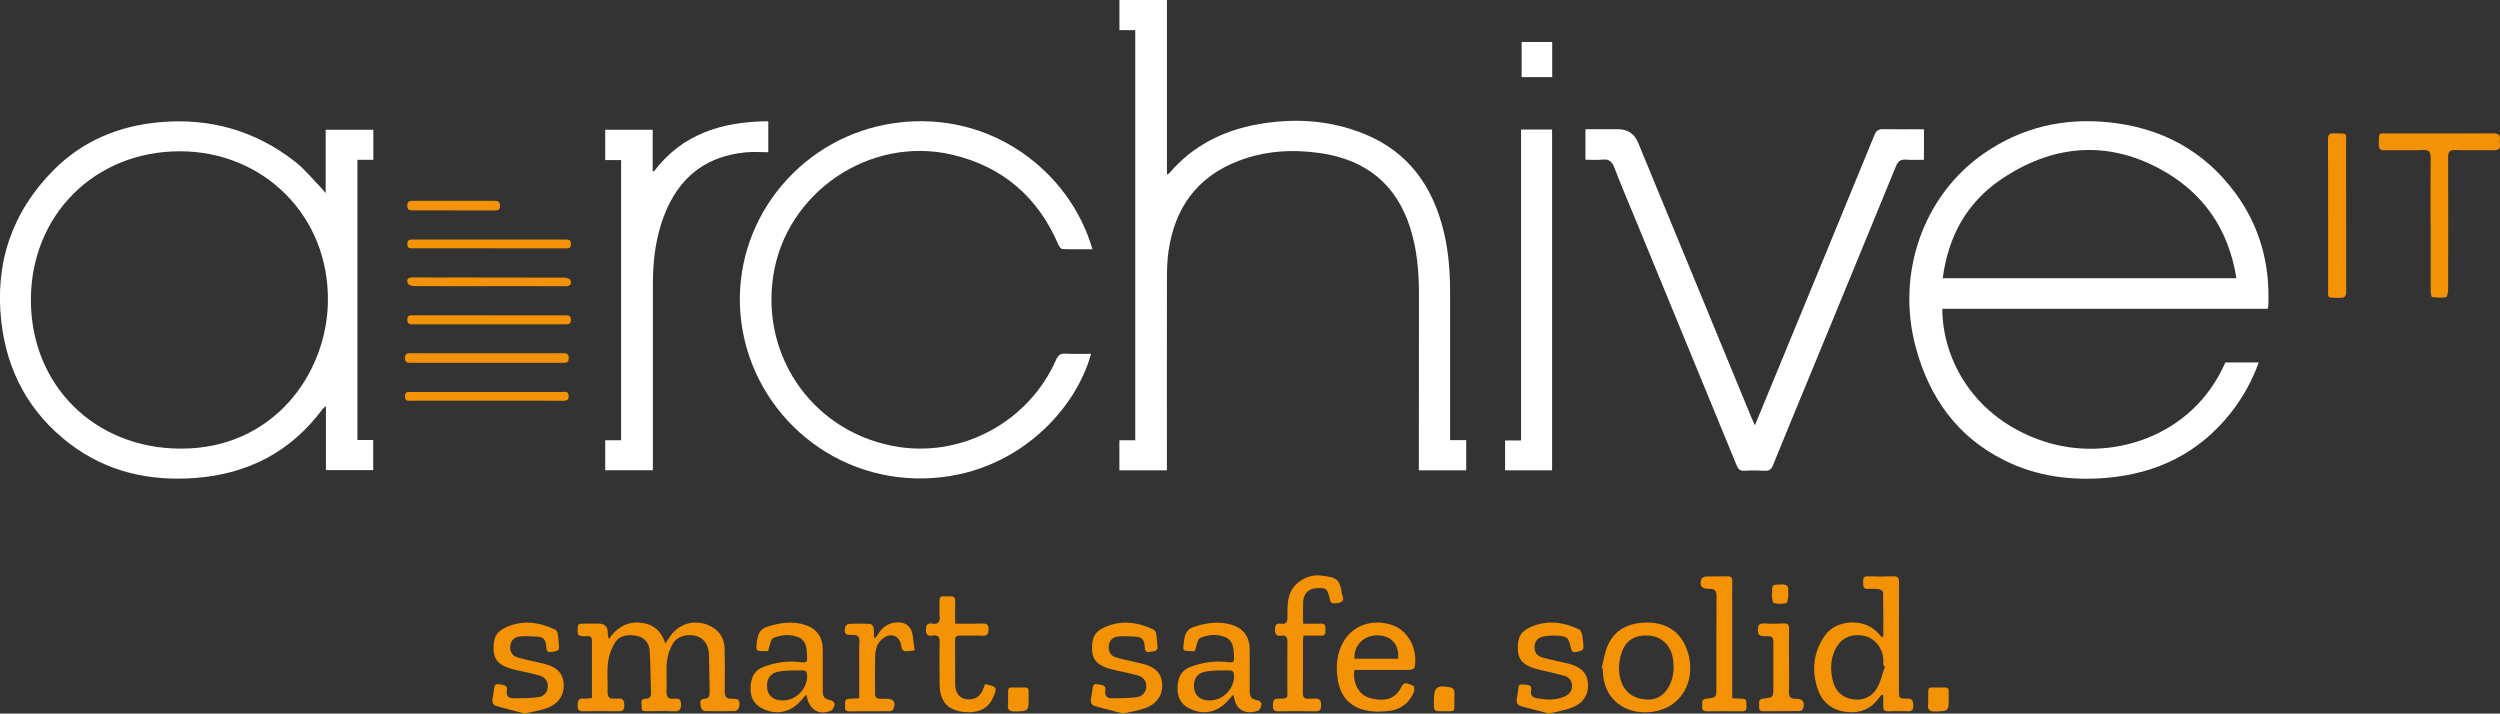 <?xml version="1.0" encoding="UTF-8"?>
<svg id="Laag_1" data-name="Laag 1" xmlns="http://www.w3.org/2000/svg" viewBox="0 0 507.33 144.81">
  <rect x="0" y="0" width="507.33" height="144.81" fill="#333333" stroke="none"/>
  <defs>
    <style>
      .cls-1 {
        fill: #fff;
      }

      .cls-1, .cls-2 {
        stroke-width: 0px;
      }

      .cls-2 {
        fill: #f39204;
      }
    </style>
  </defs>
  <path class="cls-1" d="m451.58,73.56h6.78c-1.39,3.87-3.33,7.33-5.85,10.46-6.39,7.96-14.82,12.05-24.89,12.94-7.27.64-14.3-.27-20.88-3.55-9.64-4.81-15.27-12.83-18-23.04-3.98-14.9,1.55-30.65,13.77-39.17,7.74-5.39,16.39-7.37,25.72-6.35,10.5,1.14,19.11,5.78,25.41,14.35,5.02,6.83,7.07,14.57,6.66,23,0,.11-.06.22-.13.46h-66.02c.04,10.23,6.33,22.16,20.53,26.88,13.21,4.39,30.2-.6,36.91-15.98Zm2.26-17.09c-1.58-10.06-6.84-17.53-15.59-22.23-10.97-5.88-21.87-4.75-32.05,2.08-7.05,4.73-10.85,11.64-11.96,20.14h59.61Z"/>
  <path class="cls-1" d="m66.09,39.19v-12.86h9.67v6.1h-3.23v56.86h3.21v6.12h-9.6v-13.01c-.34.31-.53.42-.65.58-6.45,8.69-15.16,13.22-25.88,14.02-9.29.69-17.92-1.23-25.43-6.93-8.18-6.22-12.75-14.63-13.91-24.77-1.35-11.89,2.14-22.28,10.62-30.8,5.9-5.92,13.21-8.95,21.5-9.7,10.21-.92,19.42,1.71,27.49,8,1.96,1.53,3.55,3.54,5.31,5.33.24.24.44.52.88,1.06Zm-29.42,51.85c18.63.07,29.57-14.96,29.87-29.67.36-17.62-13.17-30.68-30.04-30.67-17.25,0-30.21,12.91-30.23,30.13-.02,17.33,12.91,30.18,30.4,30.21Z"/>
  <path class="cls-1" d="m294.26,89.32h3.28v6.13h-9.61c0-.59,0-1.14,0-1.68,0-11.35.03-22.69.02-34.04,0-4.56-.37-9.08-1.77-13.48-2.86-8.99-9.13-13.88-18.32-15.19-5.62-.8-11.18-.47-16.53,1.59-8.42,3.23-12.93,9.56-14.2,18.31-.27,1.85-.32,3.74-.32,5.61-.03,12.46-.01,24.93-.01,37.39v1.48h-9.64v-6.09h3.22V6.12h-3.21V0h9.64v35.43c.27-.15.39-.18.45-.25,4.71-5.54,10.82-8.65,17.86-9.93,7.41-1.35,14.76-.92,21.79,1.95,9,3.67,13.91,10.74,16.11,19.94.98,4.1,1.26,8.27,1.25,12.48-.02,9.39,0,18.78,0,28.16v1.53Z"/>
  <path class="cls-1" d="m221.71,50.58c-2.12,0-4.12.04-6.11-.04-.3-.01-.68-.57-.85-.96-4.15-9.59-11.25-15.75-21.44-18.17-16.75-3.97-33.84,7.62-36.4,24.61-2.55,16.9,8.73,32.19,25.6,34.7,13.18,1.96,26.35-5.35,31.8-17.7.42-.96.9-1.31,1.93-1.25,1.71.09,3.43.03,5.17.03-3.3,12.12-16.51,25.73-35.59,25.28-19.56-.46-34.96-16.13-35.66-35.04-.68-18.27,12.85-34.51,31.49-37.08,19.54-2.69,35.54,9.96,40.05,25.64Z"/>
  <path class="cls-1" d="m356.12,86.32c1.54-3.74,2.97-7.19,4.4-10.66,6.63-16.08,13.27-32.15,19.86-48.25.39-.96.88-1.22,1.85-1.2,2.71.06,5.42.02,8.2.02v6.19c-1.24,0-2.44.08-3.61-.02-1.14-.11-1.66.34-2.09,1.38-6.05,14.76-12.13,29.51-18.21,44.26-2.25,5.46-4.51,10.91-6.73,16.38-.33.83-.74,1.17-1.66,1.11-1.35-.08-2.72-.09-4.08,0-.93.07-1.31-.31-1.64-1.12-6.63-16.16-13.29-32.32-19.94-48.47-1.64-3.98-3.34-7.94-4.88-11.97-.49-1.27-1.13-1.72-2.45-1.58-1.1.12-2.22.02-3.4.02v-6.19c2.23,0,4.41,0,6.6,0q2.96,0,4.1,2.77c7.67,18.62,15.35,37.25,23.03,55.87.17.4.36.8.65,1.44Z"/>
  <path class="cls-1" d="m122.81,89.35h3.23v-56.87h-3.22v-6.15h9.63v8.31c.07.06.15.12.22.19,5.84-7.77,13.99-10.14,23.24-10.23v6.29c-1.53,0-3.05-.12-4.54.02-9.1.85-14.52,6.11-17.2,14.54-1.27,3.99-1.68,8.12-1.68,12.29,0,12.06,0,24.12,0,36.19,0,.47,0,.95,0,1.5h-9.67v-6.08Z"/>
  <path class="cls-1" d="m308.67,26.29h6.3v69.15h-9.54v-6.06h3.24V26.29Z"/>
  <path class="cls-2" d="m120.12,141.67c0-4.03,0-7.86,0-11.69,0-1.15-.85-.81-1.46-.87-.7-.06-1.47.15-1.45-1.03.02-1.5-.02-1.52,1.51-1.53.92,0,1.84,0,2.76,0q1.83,0,1.85,1.78c0,.41.05.83.23,1.36,1.49-2.18,3.43-3.48,6.03-3.35,2.6.13,4.54,1.37,5.42,4.24.44-.66.7-1.04.96-1.42,1.71-2.5,4.63-3.44,7.49-2.42,2.2.79,3.54,2.54,3.59,4.88.06,2.87.08,5.75.02,8.63-.02,1.13.33,1.58,1.49,1.55,1.41-.04,1.68.31,1.43,1.72-.05.3-.5.76-.77.77-2.08.07-4.16.07-6.24,0-.28,0-.75-.55-.76-.85-.01-.57-.46-1.55.62-1.61,1.11-.06,1.18-.68,1.17-1.51-.05-2.51-.07-5.03-.14-7.54-.06-1.86-1.05-3.27-2.51-3.7-1.87-.56-3.95.02-4.87,1.62-.61,1.07-1.04,2.34-1.15,3.56-.19,1.98.03,3.99-.08,5.98-.07,1.25.38,1.66,1.55,1.55.77-.07,1.37-.02,1.39,1.08.02,1.15-.3,1.54-1.48,1.48-1.83-.1-3.68-.03-5.52-.02-.58,0-1.1-.06-.99-.81.1-.64-.49-1.69.81-1.73.93-.03,1.12-.5,1.09-1.31-.1-2.79-.09-5.58-.26-8.36-.09-1.57-1.01-2.74-2.59-3.07-1.71-.35-3.51-.21-4.5,1.43-.72,1.18-1.22,2.61-1.38,3.97-.23,1.97-.02,3.99-.07,5.98-.02.97.32,1.43,1.31,1.34.24-.02.48.03.72,0,1.07-.14,1.34.35,1.36,1.38.02,1.13-.53,1.2-1.4,1.19-2.32-.04-4.64-.05-6.96,0-.95.02-1.14-.38-1.12-1.21.02-.81.04-1.44,1.12-1.36.54.04,1.1-.06,1.78-.11Z"/>
  <path class="cls-2" d="m382.18,129.18c0-2.99.02-5.97-.04-8.96,0-.23-.48-.6-.78-.65-.75-.1-1.52-.09-2.27-.06-1.05.05-.99-.64-1-1.35-.01-.71.02-1.25.99-1.21,1.68.06,3.36.07,5.04,0,1.04-.05,1.27.35,1.26,1.31-.03,7.27-.02,14.53-.02,21.8,0,1.67,0,1.73,1.69,1.7,1.1-.02,1.18.52,1.22,1.4.04,1.01-.38,1.22-1.28,1.18-1.28-.06-2.56-.04-3.84,0-.73.02-1.01-.26-.98-.98.04-.77,0-1.54,0-2.32-.1-.02-.2-.04-.3-.06-.22.25-.47.49-.66.77-1.52,2.1-3.61,2.97-6.14,2.76-2.97-.25-5.16-1.72-6.16-4.57-1.34-3.85-.92-7.58,1.4-10.95,2.33-3.39,8.19-3.58,10.86-.46.22.26.45.51.68.77.1-.04.21-.08.31-.12Zm.34,6.01c-.11-.04-.22-.08-.33-.11,0-.4.02-.8,0-1.2-.11-2.39-1.76-4.42-3.91-4.85-2.7-.53-4.81.49-5.92,2.91-.9,1.96-.94,4.02-.46,6.07.47,2.02,1.72,3.44,3.8,3.85,2.32.45,4.24-.39,5.34-2.49.68-1.3,1-2.78,1.48-4.18Z"/>
  <path class="cls-2" d="m493.24,45.44c0-4.47-.03-8.94.02-13.41.01-1.14-.25-1.63-1.53-1.58-2.55.11-5.12,0-7.67.05-.95.02-1.36-.2-1.33-1.25.09-2.53-.22-2.15,2.19-2.16,7-.01,13.99.02,20.99-.03,1.11,0,1.56.3,1.4,1.41-.04.23-.03.48,0,.72.12.96-.22,1.34-1.25,1.31-2.6-.07-5.2.04-7.79-.05-1.21-.04-1.47.42-1.47,1.51.03,8.94.03,17.89,0,26.83,0,.54-.2,1.49-.43,1.53-.92.16-1.9.08-2.83-.05-.15-.02-.27-.77-.27-1.18-.02-4.55-.01-9.1-.01-13.65Z"/>
  <path class="cls-2" d="m274.86,135.95c-.4,2.69.87,5.09,3.17,5.71,3.33.9,5.28-.03,6.41-2.36.63-1.29,1.58-.27,2.37-.2.09,0,.28.89.14,1.26-.84,2.13-2.48,3.51-4.69,3.85-1.66.26-3.44.29-5.07-.05-3.19-.67-5.12-2.8-5.68-6.05-.51-2.96-.27-5.81,1.44-8.39,1.98-2.97,5.74-4.12,9.48-2.91,2.91.94,4.9,4.04,4.77,7.43-.06,1.57-.2,1.71-1.71,1.71-3.12,0-6.24,0-9.36,0h-1.27Zm8.86-2.27c.26-2.91-1.38-4.7-4.18-4.75-2.77-.04-4.88,2.07-4.67,4.75h8.86Z"/>
  <path class="cls-2" d="m155.86,132.14c-2.49-.03-2.58.28-2.2-2.29.21-1.44.78-2.29,2.17-2.71,2.45-.75,4.9-1.13,7.4-.38,2.42.73,3.71,2.43,3.73,4.96.03,2.71,0,5.43.01,8.14,0,1.71.17,1.87,1.85,2.32.26.07.62.6.56.81-.12.46-.39,1.1-.77,1.25-2.26.92-4.11-.06-4.77-2.42-.06-.22-.12-.44-.23-.87-.39.45-.66.77-.93,1.09-2.27,2.65-5.34,3.22-8.27,1.58-1.65-.93-2.15-2.45-2.09-4.14.06-1.79.64-3.38,2.54-4.11,2.38-.91,4.84-1.32,7.39-1.02,1.48.17,1.61.12,1.53-1.39-.07-1.41-.18-2.95-1.66-3.6-1.7-.74-3.51-.58-5.23.13-.23.1-.38.48-.48.76-.21.6-.35,1.22-.54,1.89Zm3,10c2.69-.01,4.92-2.29,4.94-4.98,0-.68-.22-1.13-.9-1.12-1.63.03-3.28-.04-4.87.24-1.85.33-2.6,1.7-2.32,3.57.22,1.44,1.4,2.3,3.15,2.3Z"/>
  <path class="cls-2" d="m242.49,132.16c-2.66-.06-2.51.18-2.18-2.34.18-1.39.71-2.22,2.08-2.65,2.44-.76,4.89-1.15,7.4-.43,2.49.72,3.79,2.43,3.81,5.02.02,2.75,0,5.51.01,8.26,0,1.55.28,1.82,1.77,2.15.27.06.68.54.64.74-.1.47-.33,1.16-.69,1.29-2.06.8-4.3.23-4.82-2.31-.05-.23-.11-.46-.23-.94-.37.42-.64.71-.9,1.02-2.27,2.69-5.29,3.28-8.25,1.68-1.67-.9-2.21-2.4-2.17-4.1.04-1.83.62-3.47,2.57-4.2,2.35-.89,4.77-1.3,7.27-1.02,1.58.18,1.69.14,1.61-1.42-.08-1.41-.2-2.95-1.7-3.58-1.71-.72-3.52-.58-5.23.17-.22.1-.36.49-.46.77-.2.6-.35,1.21-.54,1.88Zm3.01,9.98c2.69-.01,4.92-2.29,4.94-4.98,0-.68-.22-1.13-.9-1.12-1.63.03-3.28-.04-4.87.24-1.85.33-2.6,1.7-2.32,3.57.22,1.44,1.4,2.3,3.15,2.3Z"/>
  <path class="cls-2" d="m325.03,135.57c.37-1.45.57-2.97,1.13-4.34,1.43-3.5,4.35-4.83,7.93-4.89,4.16-.07,7.07,1.97,8.33,5.71,1.4,4.13.25,8.49-2.93,10.79-4.36,3.15-12.73,2.26-14.07-5.07-.13-.7-.12-1.43-.18-2.14l-.21-.07Zm9.35,6.39c1.93.08,3.56-1,4.52-3.1.81-1.76.89-3.62.53-5.5-.48-2.52-2.4-4.24-4.83-4.38-2.94-.17-4.8,1.02-5.61,3.75-.29.98-.47,2.04-.44,3.05.11,3.8,2.2,6.11,5.84,6.17Z"/>
  <path class="cls-2" d="m264.4,126.56c1.36,0,2.52.04,3.67-.01,1.05-.04.87.66.9,1.29.02.65.02,1.2-.9,1.16-1.15-.05-2.31-.01-3.53-.01-.05.4-.12.7-.12,1,0,3.55.02,7.11-.02,10.66,0,.83.28,1.17,1.1,1.13.4-.02.8.04,1.2,0,1.02-.11,1.43.27,1.4,1.34-.02.93-.28,1.25-1.25,1.23-2.48-.06-4.96-.05-7.43,0-.86.02-1.14-.3-1.09-1.12.04-.72-.12-1.48,1.03-1.45,2.28.06,1.87-.25,1.88-2.04.02-3.15-.02-6.31.02-9.46.01-.97-.27-1.44-1.28-1.28-.97.15-1.24-.31-1.25-1.22,0-.93.31-1.36,1.26-1.21,1.03.16,1.28-.34,1.27-1.29,0-1.39-.03-2.82.3-4.15.73-2.93,3.89-4.8,6.87-4.29.28.05.55.09.83.13,1.99.28,2.54.8,2.93,2.77.06.31.06.65.18.93.54,1.37-.11,1.67-1.35,1.77-.67.05-.98-.06-1.11-.68-.02-.12-.04-.24-.07-.35-.53-2-.73-2.15-2.66-2.05-1.52.08-2.53.96-2.7,2.52-.11,1.03-.04,2.07-.05,3.11,0,.47,0,.94,0,1.59Z"/>
  <path class="cls-2" d="m106.41,144.8c-1.8-.48-3.71-.98-5.62-1.5-.75-.21-.96-.76-.83-1.49.08-.47.16-.94.22-1.41.23-1.82.31-1.66,1.67-1.45.84.13,1.16.42,1.01,1.2-.19,1.04.36,1.55,1.27,1.55,1.73,0,3.47,0,5.18-.24,1.1-.15,1.83-1.02,1.86-2.2.02-1.2-.74-1.93-1.83-2.22-1.54-.41-3.1-.71-4.65-1.08-.54-.13-1.09-.26-1.61-.45-2.04-.75-2.88-1.85-2.92-3.75-.05-2.5.61-3.64,2.71-4.54,3.31-1.42,6.55-.97,9.71.51.27.13.54.49.59.78.15.86.17,1.74.27,2.61.08.69-.18.97-.9,1.08-1.48.24-1.59.3-1.71-1.23-.09-1.16-.63-1.69-1.67-1.76-1.26-.08-2.54-.18-3.78-.03-1.12.14-1.81.9-1.84,2.15-.03,1.21.64,1.87,1.69,2.15,1.69.45,3.41.79,5.11,1.2,2.65.65,3.91,1.93,4.05,4.06.15,2.25-.98,4.06-3.38,4.95-1.4.52-2.92.72-4.6,1.12Z"/>
  <path class="cls-2" d="m227.85,144.8c-1.8-.48-3.71-.98-5.62-1.5-.75-.21-.96-.76-.83-1.49.08-.47.16-.94.22-1.41.23-1.83.31-1.66,1.67-1.45.84.13,1.16.42,1.02,1.2-.19,1.04.36,1.55,1.27,1.55,1.73,0,3.47,0,5.18-.24,1.1-.15,1.83-1.02,1.86-2.2.02-1.2-.74-1.93-1.83-2.22-1.54-.41-3.1-.71-4.65-1.08-.54-.13-1.09-.26-1.61-.45-2.04-.75-2.88-1.85-2.92-3.75-.05-2.5.61-3.64,2.71-4.54,3.31-1.42,6.55-.97,9.71.51.27.13.54.49.59.78.15.86.17,1.74.27,2.61.08.69-.18.97-.9,1.08-1.48.24-1.59.3-1.71-1.23-.09-1.16-.63-1.69-1.67-1.76-1.26-.08-2.54-.18-3.78-.03-1.12.14-1.81.9-1.84,2.15-.03,1.21.63,1.87,1.69,2.15,1.69.45,3.41.79,5.11,1.2,2.65.65,3.91,1.93,4.05,4.06.15,2.25-.98,4.06-3.38,4.95-1.4.52-2.92.72-4.6,1.12Z"/>
  <path class="cls-2" d="m314.36,144.81c-1.85-.48-3.77-.97-5.67-1.49-.8-.22-1.02-.81-.87-1.58.08-.43.17-.86.21-1.3.14-1.67.13-1.62,1.73-1.48.81.07,1.1.4.95,1.12-.22,1.12.4,1.5,1.34,1.65,1.79.29,3.56.39,5.29-.31,1.01-.41,1.69-1.11,1.68-2.24-.01-1.08-.66-1.81-1.67-2.08-1.57-.43-3.17-.76-4.75-1.14-.54-.13-1.09-.26-1.61-.45-2.06-.74-2.93-1.84-2.97-3.72-.07-2.55.61-3.72,2.77-4.62,3.28-1.37,6.48-.94,9.6.52.31.15.55.62.65.99.16.57.17,1.18.24,1.77.17,1.44.02,1.61-1.4,1.85-.71.12-.96-.11-1.11-.83-.43-2.12-.74-2.38-2.98-2.48-.86-.04-1.75.01-2.6.18-1.08.22-1.73.9-1.78,2.08-.05,1.2.57,1.9,1.64,2.19,1.73.46,3.49.81,5.22,1.23,2.55.62,3.82,1.91,3.98,3.99.17,2.21-.91,4.03-3.22,4.93-1.43.56-2.98.78-4.66,1.2Z"/>
  <path class="cls-2" d="m472.44,43.76c0-5.15.02-10.31-.02-15.46,0-.93.24-1.27,1.22-1.24,2.9.1,2.45-.38,2.45,2.49.02,9.83,0,19.65.03,29.48,0,1.08-.26,1.47-1.4,1.42-2.63-.11-2.26.32-2.27-2.32-.02-4.79,0-9.59,0-14.38Z"/>
  <path class="cls-2" d="m199.93,138.84c2.47.44,2.5.77,1.49,2.95-1.04,2.23-3.27,2.92-5.55,2.72-3.64-.32-5.19-2.18-5.2-5.85,0-2.72-.06-5.44.02-8.15.04-1.18-.26-1.74-1.52-1.53-.94.16-1.28-.26-1.27-1.2,0-.91.27-1.39,1.24-1.23,1.2.2,1.67-.26,1.54-1.5-.1-.99.01-2-.03-2.99-.04-.77.22-1.13,1.02-1.05.36.03.72.04,1.08,0,.85-.09,1.12.28,1.09,1.11-.05,1.42-.01,2.85-.01,4.44,1.94,0,3.73.04,5.51-.02.91-.03,1.28.21,1.28,1.19,0,1.01-.33,1.33-1.32,1.28-1.48-.07-2.96.01-4.44-.03-.76-.02-1.06.21-1.05,1.01.04,2.96,0,5.91.02,8.87.01,1.69.85,2.8,2.17,3.01,1.72.27,2.95-.45,3.55-2.1.11-.3.22-.59.35-.94Z"/>
  <path class="cls-2" d="m351.52,141.69c.76.04,1.39.1,2.02.1,1.13.01.81.84.86,1.47.05.62-.02,1.1-.86,1.09-2.4-.03-4.8-.03-7.2,0-.8.01-.97-.4-.91-1.05.06-.61-.28-1.4.83-1.52,2.05-.21,2.05-.24,2.05-2.27,0-6.15-.03-12.3.03-18.45.01-1.23-.42-1.61-1.59-1.57-1.44.05-1.91-.61-1.46-1.99.08-.25.57-.5.88-.51,1.44-.05,2.88,0,4.32-.04.78-.02,1.07.25,1.05,1.04-.04,1.68-.01,3.35-.01,5.03,0,5.71,0,11.42,0,17.13v1.53Z"/>
  <path class="cls-2" d="m185.6,132.01c-.75.06-1.37.16-1.99.15-.2,0-.46-.27-.56-.47-.14-.28-.14-.62-.21-.92-.43-1.83-2.06-2.4-3.61-1.26-1.21.89-1.58,2.21-1.62,3.58-.08,2.55-.02,5.11-.04,7.66,0,.7.29,1.04.99,1.04.44,0,.88,0,1.32.01,1.46.01,1.93.6,1.48,2-.08.24-.49.52-.76.52-2.76.04-5.52.01-8.27.03-.73,0-.92-.38-.83-.98.08-.59-.38-1.47.75-1.56.67-.05,1.34-.08,2.12-.12,0-2.19,0-4.26,0-6.33,0-1.68-.07-3.36.03-5.03.07-1.19-.37-1.53-1.49-1.48-1.4.05-1.66-.27-1.4-1.59.05-.27.47-.65.73-.66,1.44-.07,2.88-.07,4.31,0,.27.01.69.47.74.77.12.64.04,1.32.04,1.98.11.04.22.07.34.11.2-.29.41-.59.6-.89.74-1.16,1.72-1.94,3.13-2.19,2.2-.38,3.6.61,3.84,2.79.1.9.24,1.8.37,2.83Z"/>
  <path class="cls-2" d="m363.05,134.25c0,2.04.06,4.07-.02,6.1-.05,1.12.36,1.47,1.43,1.45,1.38-.03,1.88.71,1.43,2.03-.08.22-.44.47-.68.47-2.48.03-4.95,0-7.43.03-.88,0-.81-.59-.79-1.15.03-.59-.23-1.3.8-1.41,2.09-.22,2.08-.25,2.08-2.31,0-2.83,0-5.67,0-8.5,0-1.82,0-1.85-1.81-1.86-.84,0-1.32-.12-1.33-1.17-.02-1.1.3-1.5,1.42-1.41,1.27.09,2.56.07,3.83,0,.86-.04,1.1.31,1.08,1.12-.04,2.19-.01,4.39-.01,6.58Z"/>
  <path class="cls-2" d="m98.78,73.62c-5.12,0-10.24,0-15.35,0-.68,0-1.25.05-1.25-.95,0-.96.5-1,1.22-1,10.28,0,20.55.01,30.83,0,.75,0,1.21.11,1.19,1.03-.01.89-.49.92-1.16.92-5.16-.01-10.32,0-15.47,0Z"/>
  <path class="cls-2" d="m99.14,50.38c-5.08,0-10.16,0-15.24,0-.58,0-1.22.16-1.24-.82-.03-1,.58-.95,1.25-.95,10.24,0,20.48,0,30.72,0,.68,0,1.27-.04,1.24.96-.03.98-.67.82-1.25.82-5.16,0-10.32,0-15.48,0Z"/>
  <path class="cls-2" d="m99.14,58.08c-5.08,0-10.16.01-15.24-.03-.41,0-1.07-.28-1.17-.58-.28-.81.12-1.19,1.05-1.18,3.32.05,6.64.02,9.96.02,6.96,0,13.92,0,20.87.03.41,0,1.07.28,1.17.57.28.81-.13,1.19-1.05,1.18-5.2-.04-10.4-.02-15.6-.02Z"/>
  <path class="cls-2" d="m99.38,63.99c5.07,0,10.15,0,15.22,0,.66,0,1.28-.08,1.26.93-.02.92-.58.9-1.2.9-10.27,0-20.54,0-30.81,0-.63,0-1.18,0-1.2-.91-.02-1.02.61-.93,1.26-.93,5.15,0,10.31,0,15.46,0Z"/>
  <path class="cls-2" d="m98.8,81.31c-5.07,0-10.14,0-15.22,0-.63,0-1.41.25-1.4-.9.02-1.06.73-.86,1.33-.86,10.18,0,20.37,0,30.55,0,.49,0,1.19-.27,1.32.61.13.89-.23,1.18-1.13,1.17-3.99-.04-7.99-.02-11.98-.02-1.16,0-2.32,0-3.47,0Z"/>
  <path class="cls-1" d="m308.79,8.52h6.2v7.13h-6.2v-7.13Z"/>
  <path class="cls-2" d="m92.06,42.7c-2.76,0-5.51-.01-8.27,0-.68,0-1.14-.06-1.14-.94,0-.82.34-1.02,1.08-1.01,5.55.02,11.11.02,16.66,0,.75,0,1.07.21,1.08,1.02,0,.89-.47.94-1.14.94-2.76-.02-5.51,0-8.27,0Z"/>
  <path class="cls-2" d="m204.58,141.87c.03-2.72-.33-2.34,2.2-2.35,2.19,0,1.96-.28,1.96,2.11,0,2.72,0,2.65-2.68,2.75-1.25.04-1.67-.36-1.5-1.55.05-.31,0-.64,0-.95Z"/>
  <path class="cls-2" d="m295.14,142c-.03,2.73.34,2.3-2.34,2.33-1.82.02-1.82,0-1.82-1.78,0-.08,0-.16,0-.24,0-2.92.57-3.39,3.53-2.78.25.05.56.42.6.68.09.58.03,1.19.03,1.78Z"/>
  <path class="cls-2" d="m391.3,141.87c.03-2.72-.33-2.34,2.2-2.35,2.19,0,1.96-.28,1.96,2.11,0,2.72,0,2.65-2.68,2.75-1.25.04-1.67-.36-1.5-1.55.05-.31,0-.64,0-.95Z"/>
  <path class="cls-2" d="m359.63,120.62c0-.36.02-.71,0-1.07-.05-.67.25-.88.91-.91,2.38-.1,2.4-.12,2.35,2.22-.01.54-.17,1.48-.41,1.54-.82.18-1.76.2-2.55-.05-.29-.09-.28-1.11-.41-1.71.04,0,.08-.02.12-.02Z"/>
</svg>